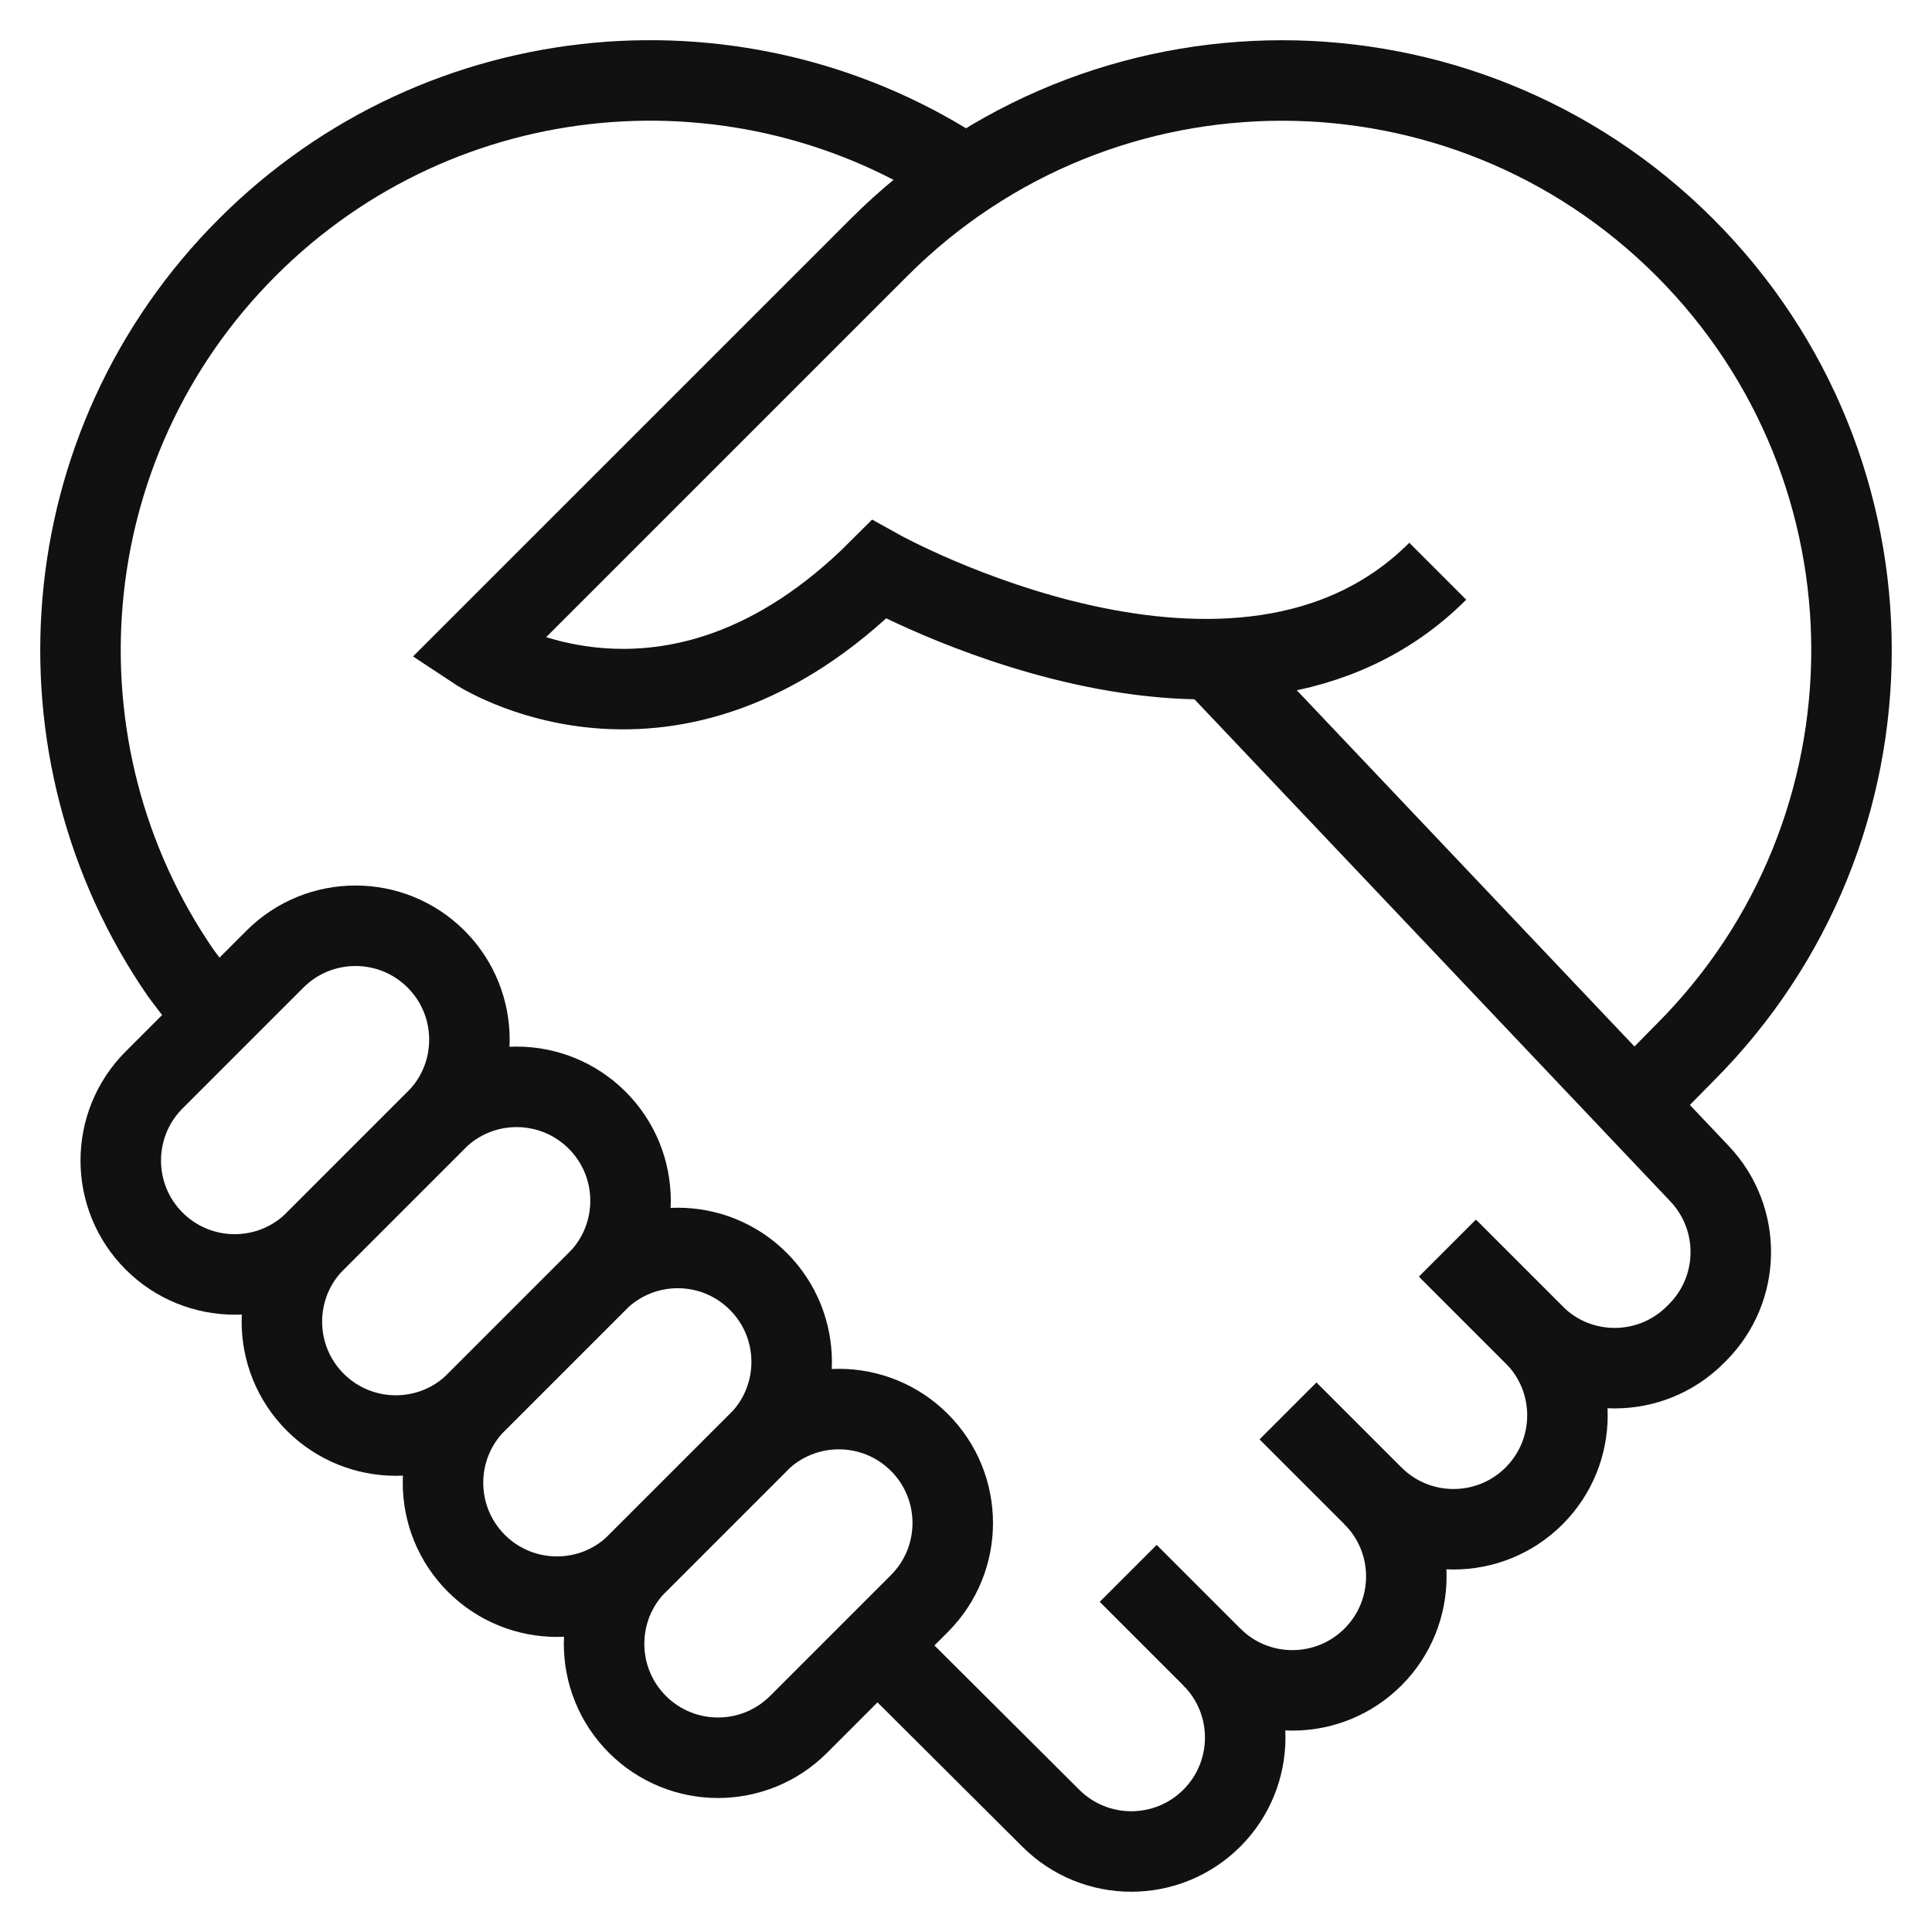 <svg xmlns="http://www.w3.org/2000/svg" xmlns:xlink="http://www.w3.org/1999/xlink" x="0px" y="0px" viewBox="0 0 48 48" width="48" height="48"><g class="nc-icon-wrapper" fill="#111111"><path data-cap="butt" data-color="color-2" fill="none" stroke="#111111" stroke-width="2" stroke-miterlimit="10" d="M24,4.372 C18.501,0.698,11,1.29,6.145,6.145C1.24,11.05,0.688,18.658,4.489,24.171c0,0,0.473,0.65,0.888,1.112" stroke-linejoin="miter" stroke-linecap="butt"></path> <path data-cap="butt" data-color="color-2" fill="none" stroke="#111111" stroke-width="2" stroke-miterlimit="10" d="M35.96,31.009l2.154,2.154 c1.105,1.105,2.897,1.105,4.003,0l0.055-0.055c1.084-1.084,1.108-2.833,0.054-3.947L30.108,16.376" stroke-linejoin="miter" stroke-linecap="butt"></path> <path data-cap="butt" data-color="color-2" fill="none" stroke="#111111" stroke-width="2" stroke-miterlimit="10" d="M21.8,40.882l4.305,4.289 c1.105,1.105,2.897,1.105,4.003,0l0,0c1.105-1.105,1.105-2.897,0-4.003L28.03,39.09" stroke-linejoin="miter" stroke-linecap="butt"></path> <path data-cap="butt" data-color="color-2" fill="none" stroke="#111111" stroke-width="2" stroke-miterlimit="10" d="M32,35.054l2.111,2.111 c1.105,1.105,2.897,1.105,4.003,0l0,0c1.105-1.105,1.105-2.897,0-4.003l-2.121-2.121" stroke-linejoin="miter" stroke-linecap="butt"></path> <path fill="none" stroke="#111111" stroke-width="2" stroke-linecap="square" stroke-miterlimit="10" d="M22.842,35.837 L22.842,35.837c1.105,1.105,1.105,2.897,0,4.003l-3.002,3.002c-1.105,1.105-2.897,1.105-4.003,0l0,0 c-1.105-1.105-1.105-2.897,0-4.003l3.002-3.002C19.945,34.732,21.737,34.732,22.842,35.837z" stroke-linejoin="miter"></path> <path fill="none" stroke="#111111" stroke-width="2" stroke-linecap="square" stroke-miterlimit="10" d="M14.837,27.832 L14.837,27.832c1.105,1.105,1.105,2.897,0,4.003l-3.002,3.002c-1.105,1.105-2.897,1.105-4.003,0l0,0 c-1.105-1.105-1.105-2.897,0-4.003l3.002-3.002C11.939,26.726,13.731,26.726,14.837,27.832z" stroke-linejoin="miter"></path> <path fill="none" stroke="#111111" stroke-width="2" stroke-linecap="square" stroke-miterlimit="10" d="M10.834,23.829 L10.834,23.829c1.105,1.105,1.105,2.897,0,4.003l-3.002,3.002c-1.105,1.105-2.897,1.105-4.003,0l0,0 c-1.105-1.105-1.105-2.897,0-4.003l3.002-3.002C7.936,22.724,9.729,22.724,10.834,23.829z" stroke-linejoin="miter"></path> <path fill="none" stroke="#111111" stroke-width="2" stroke-linecap="square" stroke-miterlimit="10" d="M18.84,31.835L18.84,31.835 c1.105,1.105,1.105,2.897,0,4.003l-3.002,3.002c-1.105,1.105-2.897,1.105-4.003,0l0,0c-1.105-1.105-1.105-2.897,0-4.003l3.002-3.002 C15.942,30.729,17.734,30.729,18.84,31.835z" stroke-linejoin="miter"></path> <path data-cap="butt" data-color="color-2" fill="none" stroke="#111111" stroke-width="2" stroke-miterlimit="10" d="M30.108,41.168 c1.105,1.105,2.897,1.105,4.003,0l0,0c1.105-1.105,1.105-2.897,0-4.003" stroke-linejoin="miter" stroke-linecap="butt"></path> <path data-cap="butt" fill="none" stroke="#111111" stroke-width="2" stroke-miterlimit="10" d="M35.721,14.192 c-4.941,4.941-13.88-0.042-13.88-0.042c-5.191,5.191-10.007,2.001-10.007,2.001L21.841,6.145c5.527-5.527,14.487-5.527,20.014,0 s5.527,14.487,0,20.014l-1.262,1.28" stroke-linejoin="miter" stroke-linecap="butt"></path></g></svg>
